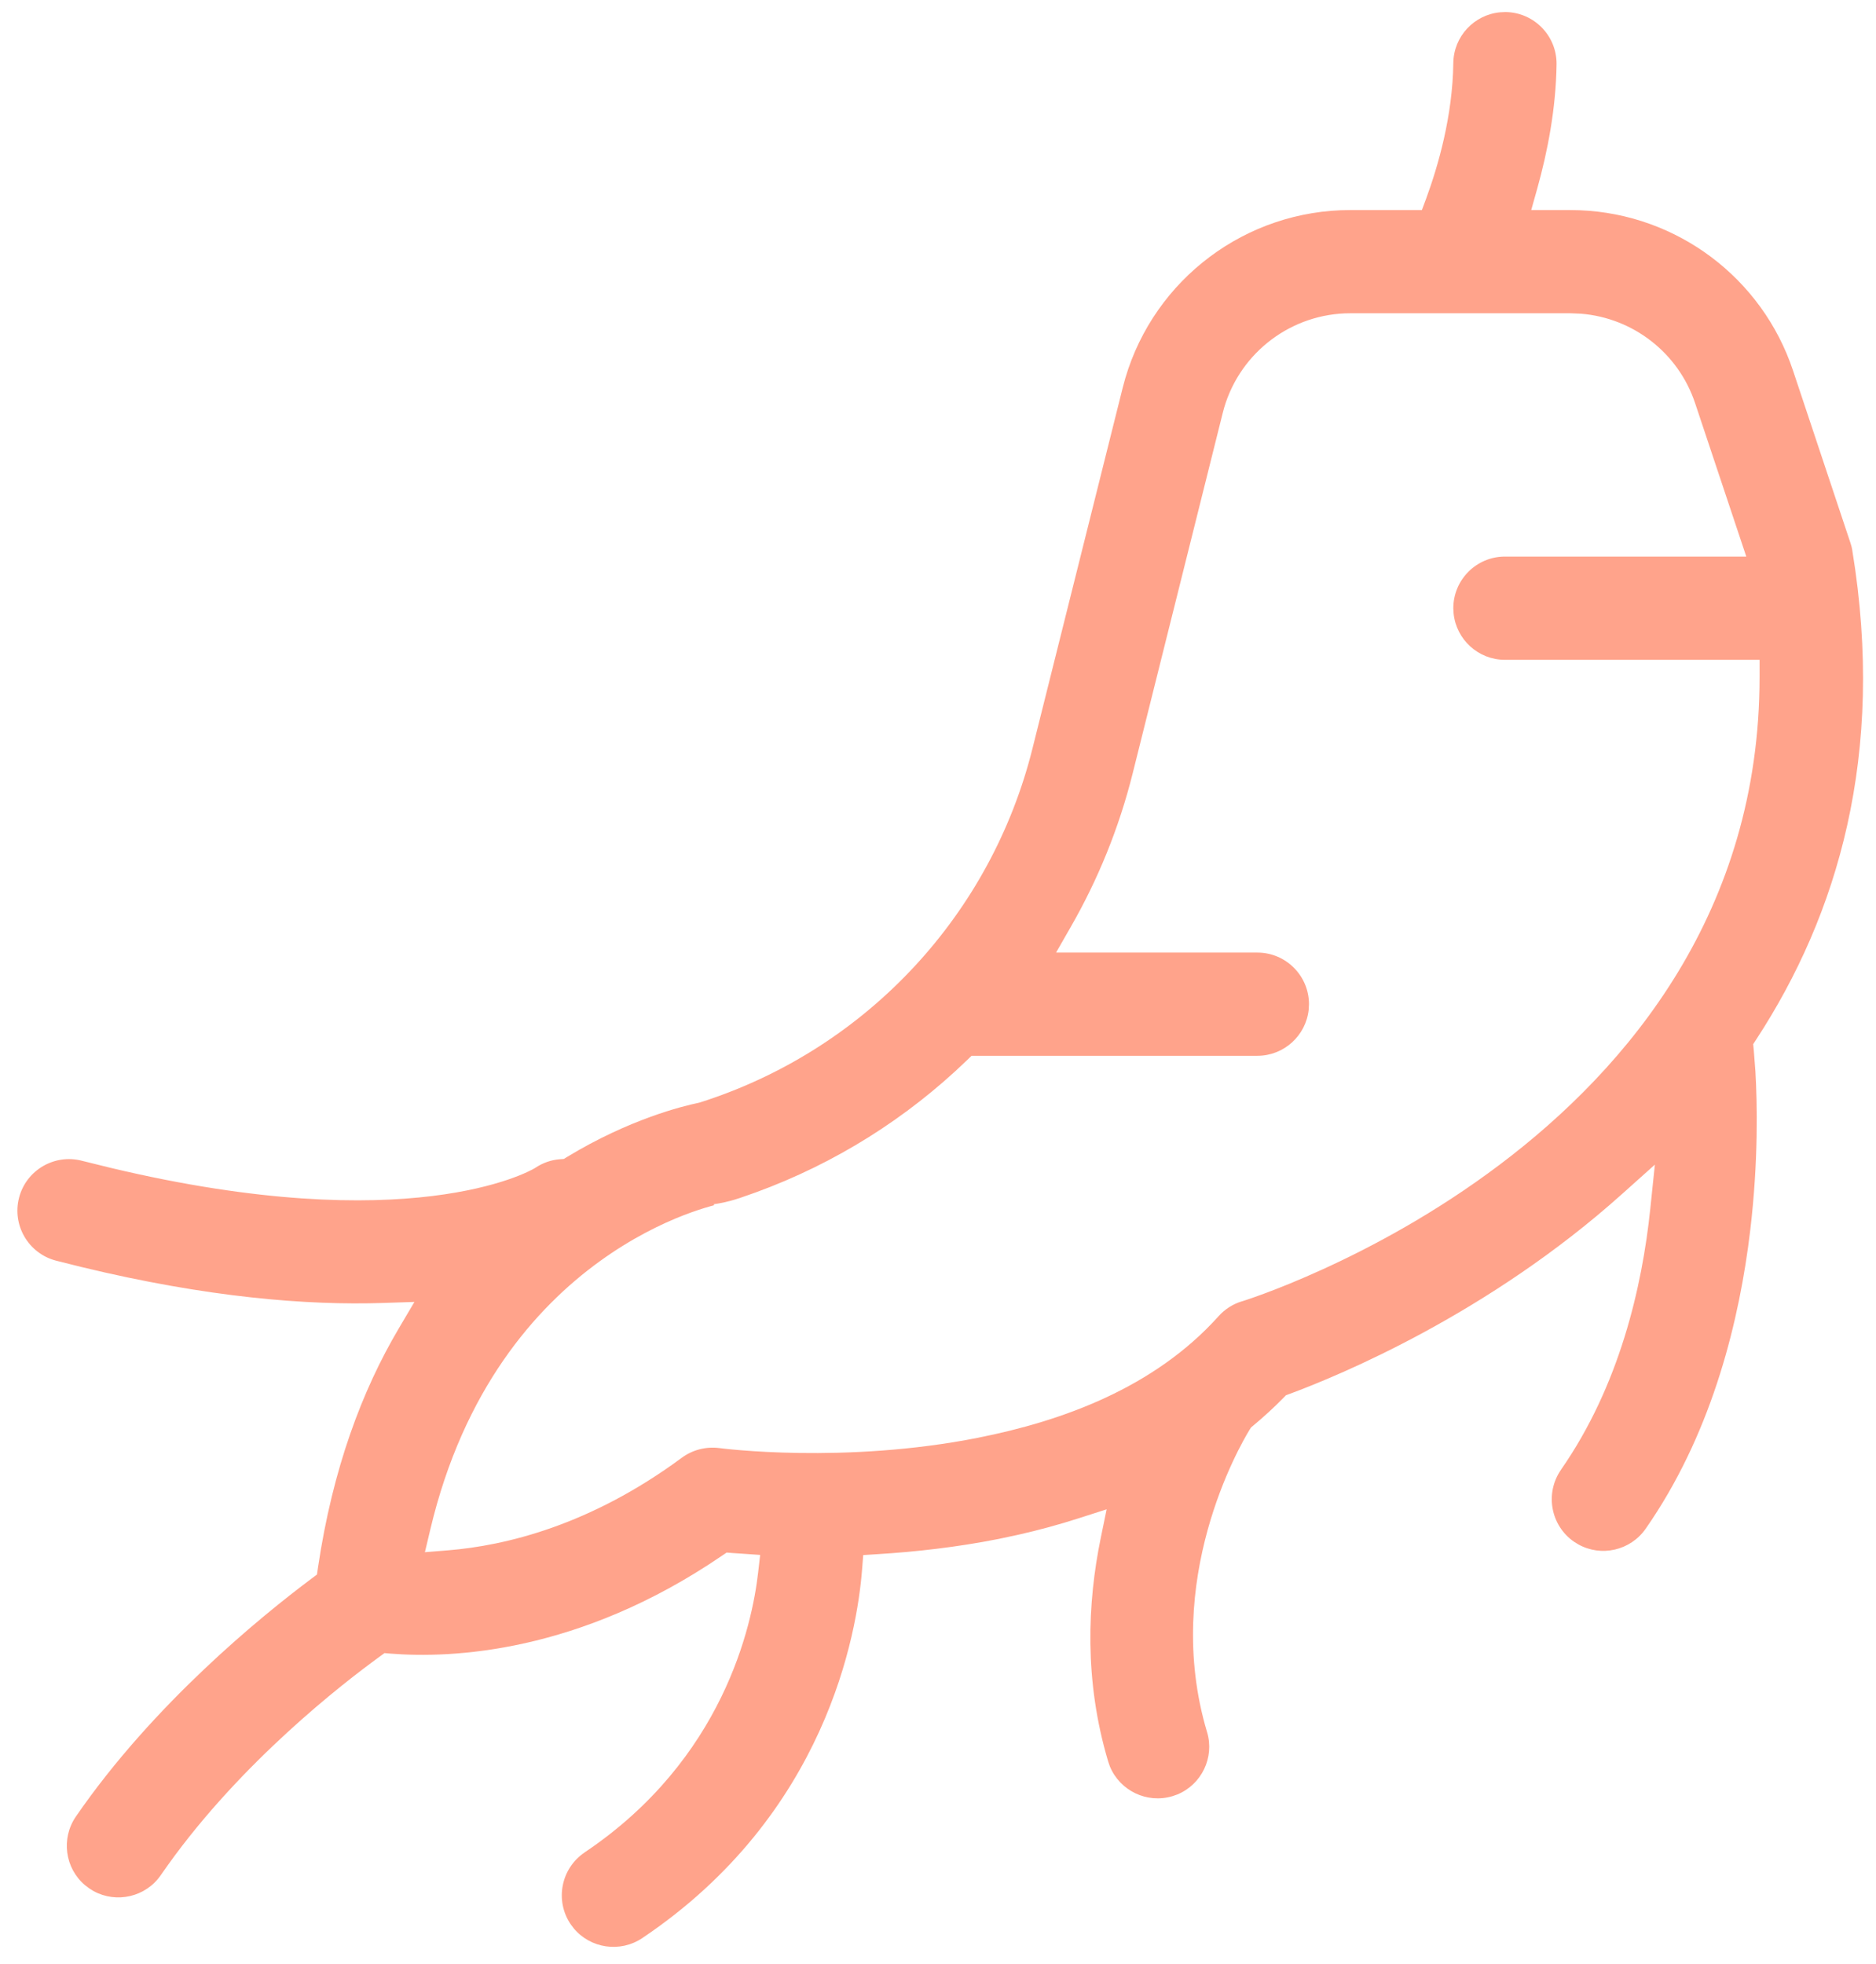 <svg width="64" height="67" viewBox="0 0 64 67" fill="none" xmlns="http://www.w3.org/2000/svg">
<path d="M51.362 0.411C52.334 0.423 53.113 1.221 53.102 2.192C53.083 3.701 52.794 5.178 52.445 6.427L52.238 7.165H53.573L53.896 7.172C57.21 7.305 60.115 9.476 61.17 12.643L63.122 18.501L63.124 18.506C63.155 18.597 63.178 18.685 63.191 18.767L63.191 18.773C64.337 25.752 62.678 31.223 59.922 35.446L59.81 35.618L59.83 35.821L59.886 36.546C59.947 37.6 59.992 39.584 59.711 41.956C59.347 45.024 58.44 48.698 56.349 51.844L56.143 52.147C55.62 52.896 54.624 53.116 53.845 52.682L53.692 52.587C52.895 52.031 52.7 50.934 53.254 50.136L53.253 50.135C55.243 47.277 56.021 43.914 56.3 41.23L56.456 39.728L55.331 40.735C50.778 44.815 45.705 46.916 43.996 47.548L43.873 47.593L43.782 47.686C43.454 48.02 43.109 48.335 42.751 48.633L42.678 48.694L42.626 48.777C42.301 49.311 39.631 53.901 41.178 59.083L41.179 59.084C41.44 59.953 40.99 60.872 40.166 61.212L39.996 61.271C39.125 61.531 38.207 61.083 37.865 60.258L37.806 60.089C36.979 57.32 37.099 54.669 37.552 52.463L37.753 51.485L36.803 51.79C36.122 52.009 35.435 52.195 34.751 52.35L34.068 52.496C32.637 52.779 31.235 52.935 29.953 53.014L29.449 53.046L29.409 53.55C29.239 55.696 28.197 61.892 21.909 66.113C21.151 66.62 20.142 66.463 19.572 65.777L19.464 65.633C18.923 64.826 19.139 63.732 19.946 63.189L19.945 63.188C24.675 60.015 25.659 55.435 25.863 53.647L25.933 53.041L25.324 52.999C25.191 52.99 25.096 52.986 24.994 52.977L24.789 52.961L24.619 53.076C19.74 56.402 15.385 56.571 13.331 56.408L13.117 56.39L12.943 56.517C11.672 57.442 8.254 60.09 5.729 63.618L5.487 63.962C4.973 64.711 3.975 64.937 3.192 64.508L3.04 64.413L3.039 64.412L2.896 64.303C2.218 63.728 2.073 62.715 2.59 61.964C5.235 58.119 8.932 55.118 10.62 53.855L10.813 53.711L10.848 53.473C11.35 50.087 12.359 47.422 13.598 45.326L14.138 44.411L13.077 44.446C10.473 44.532 7.079 44.26 2.783 43.221L1.912 43.003C0.971 42.758 0.407 41.797 0.65 40.857C0.892 39.918 1.855 39.351 2.796 39.596L3.798 39.843C13.945 42.256 18.032 39.973 18.23 39.856L18.247 39.846L18.262 39.837C18.52 39.663 18.807 39.567 19.097 39.544L19.234 39.534L19.352 39.462C21.468 38.179 23.281 37.733 23.832 37.619L23.864 37.611L23.896 37.601L24.115 37.53L24.117 37.529C29.626 35.692 33.814 31.169 35.222 25.537L38.3 13.231L38.39 12.9C39.391 9.513 42.509 7.165 46.069 7.165H48.508L48.65 6.784C49.059 5.673 49.557 3.962 49.58 2.151C49.591 1.24 50.294 0.498 51.182 0.419L51.362 0.411ZM46.069 10.686C44.073 10.686 42.325 12.004 41.764 13.901L41.714 14.086L38.64 26.387C38.175 28.245 37.458 30.002 36.528 31.621L36.028 32.494H42.895C43.866 32.494 44.656 33.283 44.656 34.255L44.647 34.435C44.556 35.322 43.805 36.015 42.895 36.015H33.145L32.976 36.178C30.944 38.137 28.503 39.682 25.78 40.676L25.233 40.868C24.796 41.013 24.485 41.061 24.355 41.076L24.358 41.114C24.32 41.124 24.276 41.136 24.228 41.149C24.009 41.211 23.698 41.308 23.322 41.454C22.57 41.746 21.549 42.236 20.458 43.026C18.267 44.612 15.815 47.395 14.681 52.168L14.496 52.948L15.296 52.883C17.228 52.725 20.128 52.041 23.257 49.728L23.259 49.727C23.623 49.457 24.083 49.338 24.538 49.396C24.611 49.406 28.805 49.95 33.384 49.041L33.383 49.04C36.238 48.474 39.375 47.343 41.569 44.901L41.571 44.899C41.781 44.664 42.051 44.489 42.351 44.395C42.351 44.396 42.352 44.396 42.353 44.396L42.366 44.391C42.376 44.388 42.39 44.384 42.407 44.379C42.442 44.367 42.493 44.351 42.559 44.329C42.69 44.285 42.882 44.218 43.124 44.129C43.608 43.95 44.295 43.677 45.119 43.301C46.766 42.552 48.964 41.387 51.165 39.727C55.566 36.409 60.03 31.068 60.028 23.09V22.508H51.34C50.43 22.507 49.68 21.814 49.59 20.927L49.58 20.748C49.58 19.776 50.369 18.986 51.34 18.986H59.575L57.83 13.756C57.258 12.036 55.714 10.844 53.933 10.701L53.573 10.686H46.069Z" fill="#FFA38B"/>
</svg>
